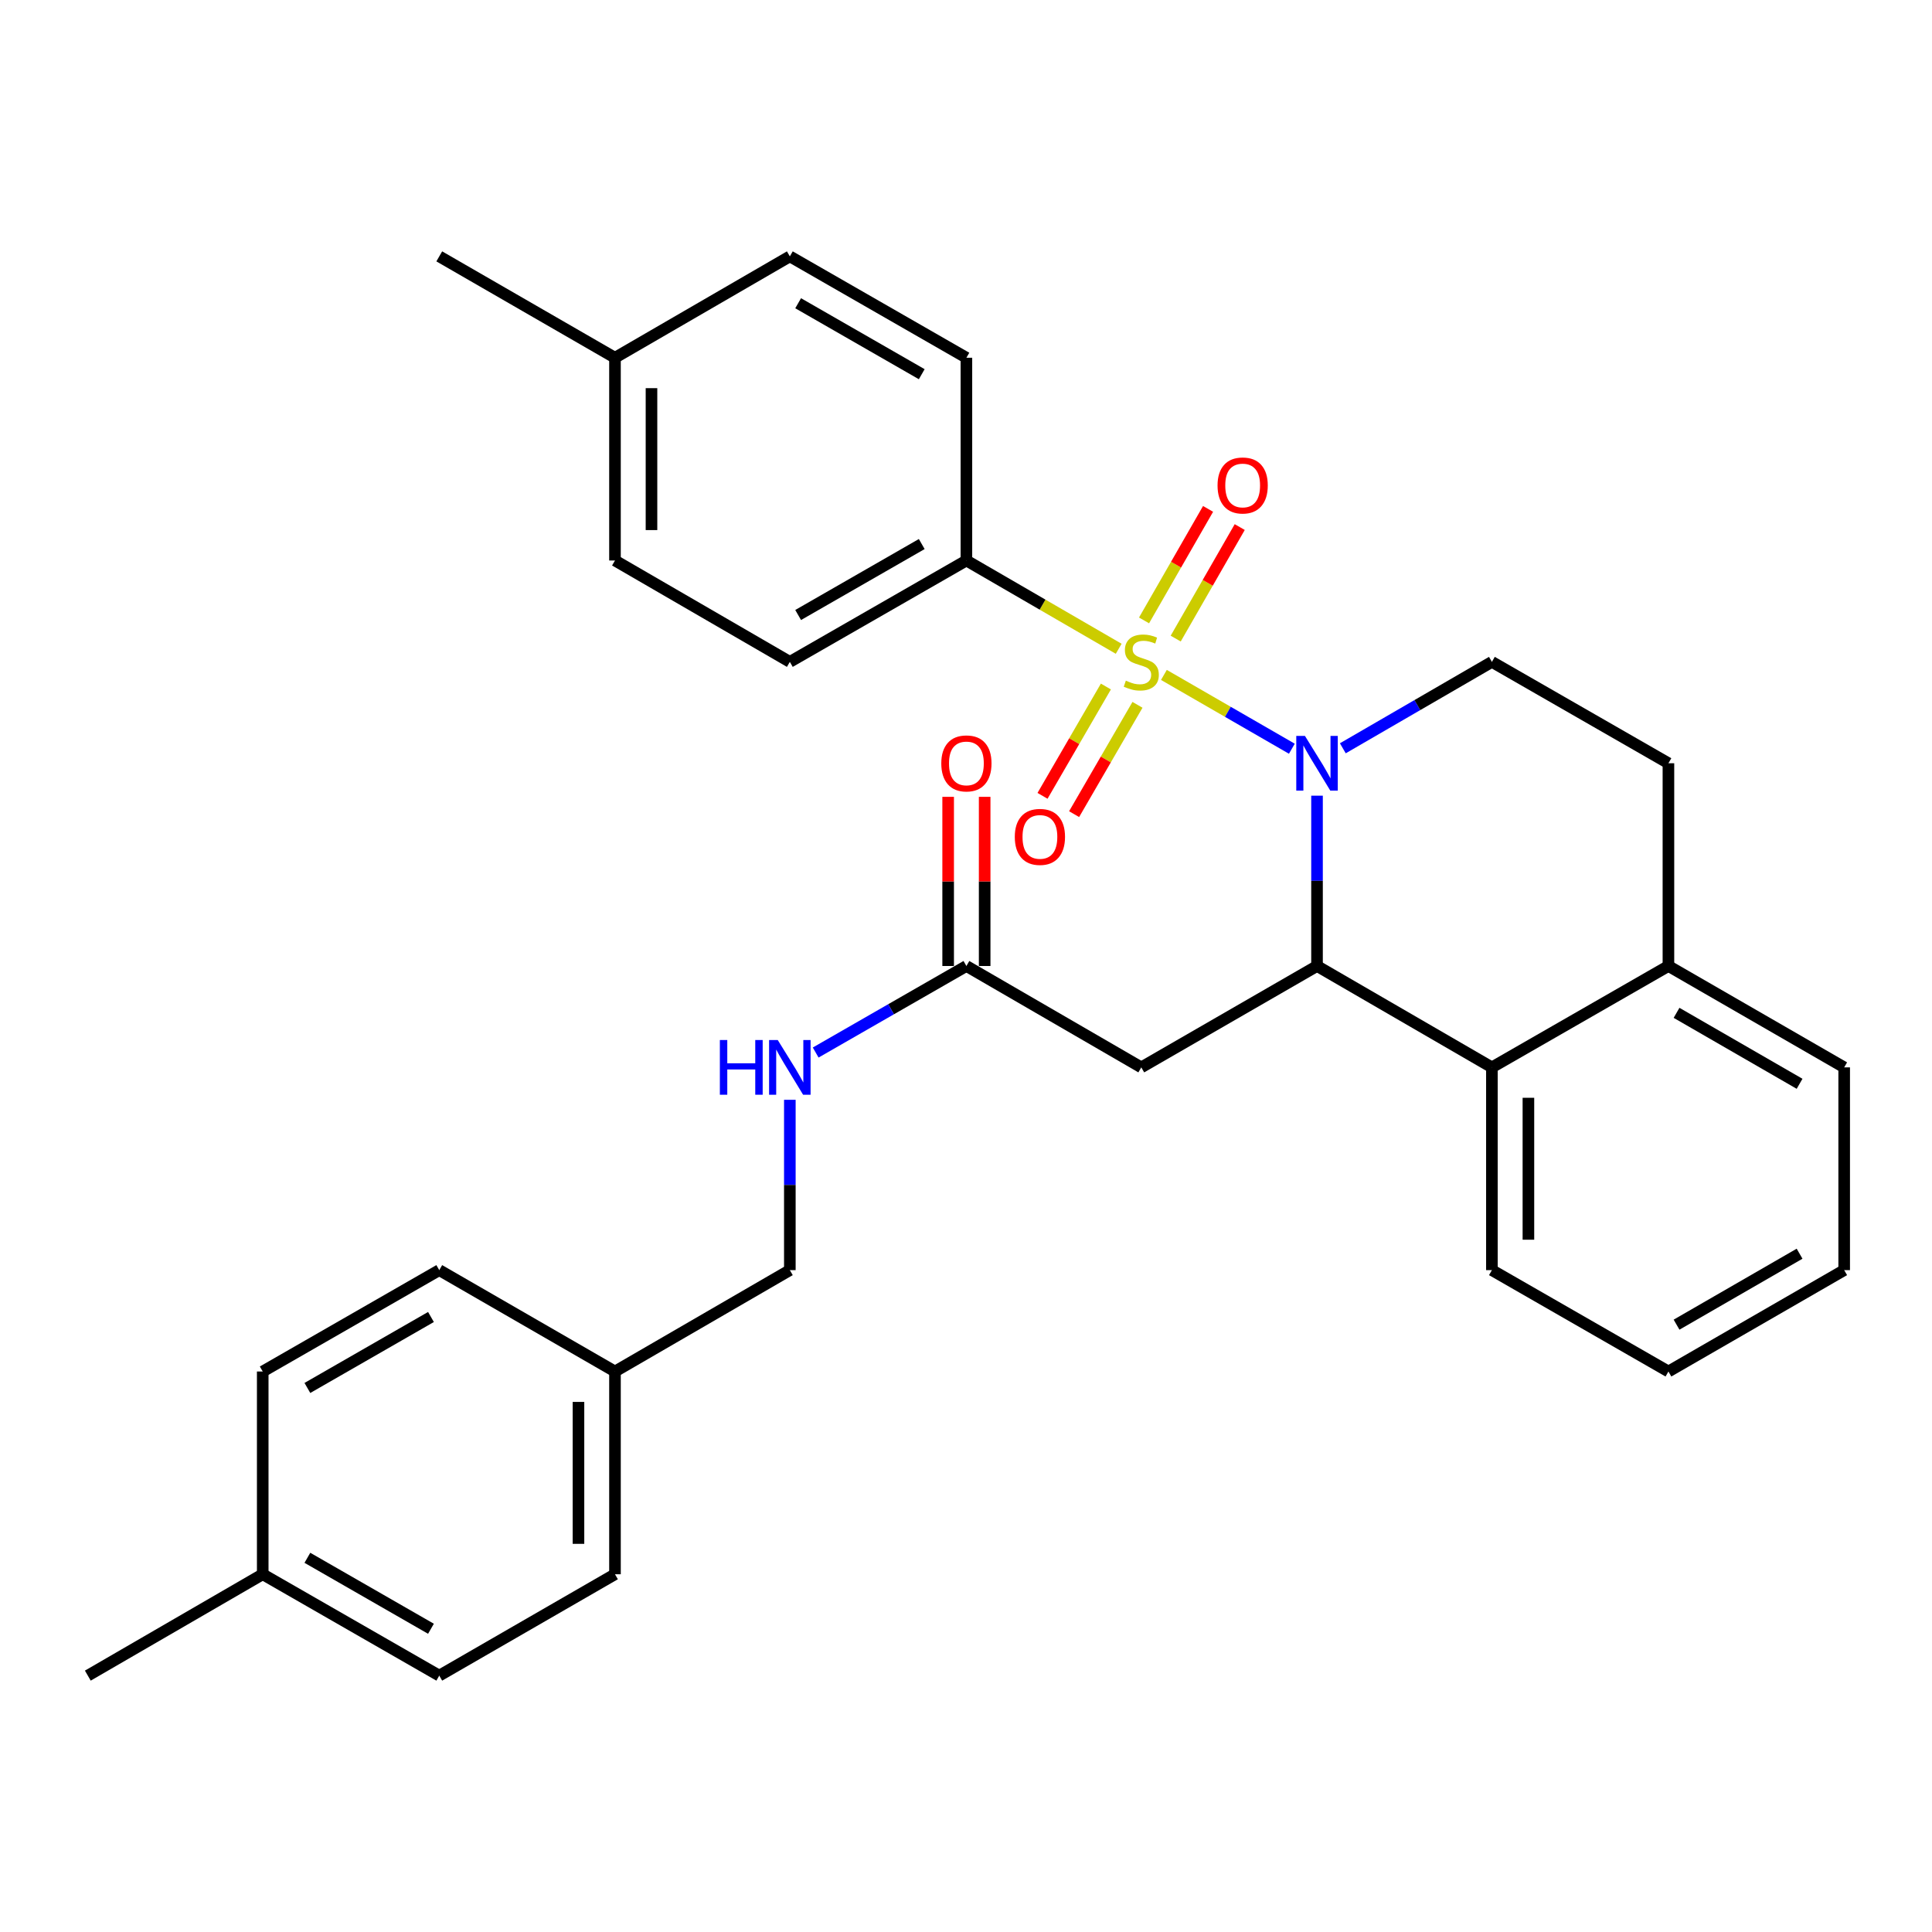 <?xml version='1.0' encoding='iso-8859-1'?>
<svg version='1.1' baseProfile='full'
              xmlns='http://www.w3.org/2000/svg'
                      xmlns:rdkit='http://www.rdkit.org/xml'
                      xmlns:xlink='http://www.w3.org/1999/xlink'
                  xml:space='preserve'
width='1000px' height='1000px' viewBox='0 0 1000 1000'>
<!-- END OF HEADER -->
<rect style='opacity:1.0;fill:#FFFFFF;stroke:none' width='1000' height='1000' x='0' y='0'> </rect>
<path class='bond-0' d='M 602.434,349.337 L 635.547,368.439' style='fill:none;fill-rule:evenodd;stroke:#CCCC00;stroke-width:6px;stroke-linecap:butt;stroke-linejoin:miter;stroke-opacity:1' />
<path class='bond-0' d='M 635.547,368.439 L 668.661,387.541' style='fill:none;fill-rule:evenodd;stroke:#0000FF;stroke-width:6px;stroke-linecap:butt;stroke-linejoin:miter;stroke-opacity:1' />
<path class='bond-4' d='M 579.033,335.805 L 539.621,312.959' style='fill:none;fill-rule:evenodd;stroke:#CCCC00;stroke-width:6px;stroke-linecap:butt;stroke-linejoin:miter;stroke-opacity:1' />
<path class='bond-4' d='M 539.621,312.959 L 500.21,290.113' style='fill:none;fill-rule:evenodd;stroke:#000000;stroke-width:6px;stroke-linecap:butt;stroke-linejoin:miter;stroke-opacity:1' />
<path class='bond-7' d='M 608.542,330.535 L 625.113,301.673' style='fill:none;fill-rule:evenodd;stroke:#CCCC00;stroke-width:6px;stroke-linecap:butt;stroke-linejoin:miter;stroke-opacity:1' />
<path class='bond-7' d='M 625.113,301.673 L 641.685,272.811' style='fill:none;fill-rule:evenodd;stroke:#FF0000;stroke-width:6px;stroke-linecap:butt;stroke-linejoin:miter;stroke-opacity:1' />
<path class='bond-7' d='M 592.154,321.125 L 608.725,292.264' style='fill:none;fill-rule:evenodd;stroke:#CCCC00;stroke-width:6px;stroke-linecap:butt;stroke-linejoin:miter;stroke-opacity:1' />
<path class='bond-7' d='M 608.725,292.264 L 625.296,263.402' style='fill:none;fill-rule:evenodd;stroke:#FF0000;stroke-width:6px;stroke-linecap:butt;stroke-linejoin:miter;stroke-opacity:1' />
<path class='bond-8' d='M 572.411,355.341 L 556.009,383.632' style='fill:none;fill-rule:evenodd;stroke:#CCCC00;stroke-width:6px;stroke-linecap:butt;stroke-linejoin:miter;stroke-opacity:1' />
<path class='bond-8' d='M 556.009,383.632 L 539.608,411.924' style='fill:none;fill-rule:evenodd;stroke:#FF0000;stroke-width:6px;stroke-linecap:butt;stroke-linejoin:miter;stroke-opacity:1' />
<path class='bond-8' d='M 588.76,364.819 L 572.358,393.111' style='fill:none;fill-rule:evenodd;stroke:#CCCC00;stroke-width:6px;stroke-linecap:butt;stroke-linejoin:miter;stroke-opacity:1' />
<path class='bond-8' d='M 572.358,393.111 L 555.956,421.402' style='fill:none;fill-rule:evenodd;stroke:#FF0000;stroke-width:6px;stroke-linecap:butt;stroke-linejoin:miter;stroke-opacity:1' />
<path class='bond-1' d='M 681.688,411.84 L 681.688,455.92' style='fill:none;fill-rule:evenodd;stroke:#0000FF;stroke-width:6px;stroke-linecap:butt;stroke-linejoin:miter;stroke-opacity:1' />
<path class='bond-1' d='M 681.688,455.92 L 681.688,500' style='fill:none;fill-rule:evenodd;stroke:#000000;stroke-width:6px;stroke-linecap:butt;stroke-linejoin:miter;stroke-opacity:1' />
<path class='bond-5' d='M 695.044,387.314 L 733.625,364.95' style='fill:none;fill-rule:evenodd;stroke:#0000FF;stroke-width:6px;stroke-linecap:butt;stroke-linejoin:miter;stroke-opacity:1' />
<path class='bond-5' d='M 733.625,364.95 L 772.207,342.585' style='fill:none;fill-rule:evenodd;stroke:#000000;stroke-width:6px;stroke-linecap:butt;stroke-linejoin:miter;stroke-opacity:1' />
<path class='bond-2' d='M 681.688,500 L 590.729,552.472' style='fill:none;fill-rule:evenodd;stroke:#000000;stroke-width:6px;stroke-linecap:butt;stroke-linejoin:miter;stroke-opacity:1' />
<path class='bond-3' d='M 681.688,500 L 772.207,552.472' style='fill:none;fill-rule:evenodd;stroke:#000000;stroke-width:6px;stroke-linecap:butt;stroke-linejoin:miter;stroke-opacity:1' />
<path class='bond-6' d='M 590.729,552.472 L 500.21,500' style='fill:none;fill-rule:evenodd;stroke:#000000;stroke-width:6px;stroke-linecap:butt;stroke-linejoin:miter;stroke-opacity:1' />
<path class='bond-25' d='M 772.207,552.472 L 772.207,657.415' style='fill:none;fill-rule:evenodd;stroke:#000000;stroke-width:6px;stroke-linecap:butt;stroke-linejoin:miter;stroke-opacity:1' />
<path class='bond-25' d='M 791.104,568.213 L 791.104,641.674' style='fill:none;fill-rule:evenodd;stroke:#000000;stroke-width:6px;stroke-linecap:butt;stroke-linejoin:miter;stroke-opacity:1' />
<path class='bond-32' d='M 772.207,552.472 L 863.575,500' style='fill:none;fill-rule:evenodd;stroke:#000000;stroke-width:6px;stroke-linecap:butt;stroke-linejoin:miter;stroke-opacity:1' />
<path class='bond-13' d='M 500.21,290.113 L 408.82,342.585' style='fill:none;fill-rule:evenodd;stroke:#000000;stroke-width:6px;stroke-linecap:butt;stroke-linejoin:miter;stroke-opacity:1' />
<path class='bond-13' d='M 477.092,281.595 L 413.119,318.326' style='fill:none;fill-rule:evenodd;stroke:#000000;stroke-width:6px;stroke-linecap:butt;stroke-linejoin:miter;stroke-opacity:1' />
<path class='bond-14' d='M 500.21,290.113 L 500.21,185.169' style='fill:none;fill-rule:evenodd;stroke:#000000;stroke-width:6px;stroke-linecap:butt;stroke-linejoin:miter;stroke-opacity:1' />
<path class='bond-11' d='M 772.207,342.585 L 863.575,395.056' style='fill:none;fill-rule:evenodd;stroke:#000000;stroke-width:6px;stroke-linecap:butt;stroke-linejoin:miter;stroke-opacity:1' />
<path class='bond-10' d='M 500.21,500 L 461.202,522.396' style='fill:none;fill-rule:evenodd;stroke:#000000;stroke-width:6px;stroke-linecap:butt;stroke-linejoin:miter;stroke-opacity:1' />
<path class='bond-10' d='M 461.202,522.396 L 422.195,544.793' style='fill:none;fill-rule:evenodd;stroke:#0000FF;stroke-width:6px;stroke-linecap:butt;stroke-linejoin:miter;stroke-opacity:1' />
<path class='bond-12' d='M 509.659,500 L 509.659,456.22' style='fill:none;fill-rule:evenodd;stroke:#000000;stroke-width:6px;stroke-linecap:butt;stroke-linejoin:miter;stroke-opacity:1' />
<path class='bond-12' d='M 509.659,456.22 L 509.659,412.44' style='fill:none;fill-rule:evenodd;stroke:#FF0000;stroke-width:6px;stroke-linecap:butt;stroke-linejoin:miter;stroke-opacity:1' />
<path class='bond-12' d='M 490.761,500 L 490.761,456.22' style='fill:none;fill-rule:evenodd;stroke:#000000;stroke-width:6px;stroke-linecap:butt;stroke-linejoin:miter;stroke-opacity:1' />
<path class='bond-12' d='M 490.761,456.22 L 490.761,412.44' style='fill:none;fill-rule:evenodd;stroke:#FF0000;stroke-width:6px;stroke-linecap:butt;stroke-linejoin:miter;stroke-opacity:1' />
<path class='bond-9' d='M 863.575,500 L 863.575,395.056' style='fill:none;fill-rule:evenodd;stroke:#000000;stroke-width:6px;stroke-linecap:butt;stroke-linejoin:miter;stroke-opacity:1' />
<path class='bond-26' d='M 863.575,500 L 954.545,552.472' style='fill:none;fill-rule:evenodd;stroke:#000000;stroke-width:6px;stroke-linecap:butt;stroke-linejoin:miter;stroke-opacity:1' />
<path class='bond-26' d='M 867.779,524.24 L 931.458,560.971' style='fill:none;fill-rule:evenodd;stroke:#000000;stroke-width:6px;stroke-linecap:butt;stroke-linejoin:miter;stroke-opacity:1' />
<path class='bond-15' d='M 408.82,569.255 L 408.82,613.335' style='fill:none;fill-rule:evenodd;stroke:#0000FF;stroke-width:6px;stroke-linecap:butt;stroke-linejoin:miter;stroke-opacity:1' />
<path class='bond-15' d='M 408.82,613.335 L 408.82,657.415' style='fill:none;fill-rule:evenodd;stroke:#000000;stroke-width:6px;stroke-linecap:butt;stroke-linejoin:miter;stroke-opacity:1' />
<path class='bond-18' d='M 408.82,342.585 L 318.312,290.113' style='fill:none;fill-rule:evenodd;stroke:#000000;stroke-width:6px;stroke-linecap:butt;stroke-linejoin:miter;stroke-opacity:1' />
<path class='bond-17' d='M 500.21,185.169 L 408.82,132.698' style='fill:none;fill-rule:evenodd;stroke:#000000;stroke-width:6px;stroke-linecap:butt;stroke-linejoin:miter;stroke-opacity:1' />
<path class='bond-17' d='M 477.092,193.687 L 413.119,156.957' style='fill:none;fill-rule:evenodd;stroke:#000000;stroke-width:6px;stroke-linecap:butt;stroke-linejoin:miter;stroke-opacity:1' />
<path class='bond-16' d='M 408.82,657.415 L 318.312,709.887' style='fill:none;fill-rule:evenodd;stroke:#000000;stroke-width:6px;stroke-linecap:butt;stroke-linejoin:miter;stroke-opacity:1' />
<path class='bond-21' d='M 318.312,709.887 L 227.363,657.415' style='fill:none;fill-rule:evenodd;stroke:#000000;stroke-width:6px;stroke-linecap:butt;stroke-linejoin:miter;stroke-opacity:1' />
<path class='bond-22' d='M 318.312,709.887 L 318.312,814.831' style='fill:none;fill-rule:evenodd;stroke:#000000;stroke-width:6px;stroke-linecap:butt;stroke-linejoin:miter;stroke-opacity:1' />
<path class='bond-22' d='M 299.415,725.629 L 299.415,799.089' style='fill:none;fill-rule:evenodd;stroke:#000000;stroke-width:6px;stroke-linecap:butt;stroke-linejoin:miter;stroke-opacity:1' />
<path class='bond-19' d='M 408.82,132.698 L 318.312,185.169' style='fill:none;fill-rule:evenodd;stroke:#000000;stroke-width:6px;stroke-linecap:butt;stroke-linejoin:miter;stroke-opacity:1' />
<path class='bond-31' d='M 318.312,290.113 L 318.312,185.169' style='fill:none;fill-rule:evenodd;stroke:#000000;stroke-width:6px;stroke-linecap:butt;stroke-linejoin:miter;stroke-opacity:1' />
<path class='bond-31' d='M 337.209,274.371 L 337.209,200.911' style='fill:none;fill-rule:evenodd;stroke:#000000;stroke-width:6px;stroke-linecap:butt;stroke-linejoin:miter;stroke-opacity:1' />
<path class='bond-27' d='M 318.312,185.169 L 227.363,132.698' style='fill:none;fill-rule:evenodd;stroke:#000000;stroke-width:6px;stroke-linecap:butt;stroke-linejoin:miter;stroke-opacity:1' />
<path class='bond-20' d='M 135.984,814.831 L 227.363,867.302' style='fill:none;fill-rule:evenodd;stroke:#000000;stroke-width:6px;stroke-linecap:butt;stroke-linejoin:miter;stroke-opacity:1' />
<path class='bond-20' d='M 159.101,806.314 L 223.066,843.044' style='fill:none;fill-rule:evenodd;stroke:#000000;stroke-width:6px;stroke-linecap:butt;stroke-linejoin:miter;stroke-opacity:1' />
<path class='bond-28' d='M 135.984,814.831 L 45.455,867.302' style='fill:none;fill-rule:evenodd;stroke:#000000;stroke-width:6px;stroke-linecap:butt;stroke-linejoin:miter;stroke-opacity:1' />
<path class='bond-34' d='M 135.984,814.831 L 135.984,709.887' style='fill:none;fill-rule:evenodd;stroke:#000000;stroke-width:6px;stroke-linecap:butt;stroke-linejoin:miter;stroke-opacity:1' />
<path class='bond-23' d='M 227.363,657.415 L 135.984,709.887' style='fill:none;fill-rule:evenodd;stroke:#000000;stroke-width:6px;stroke-linecap:butt;stroke-linejoin:miter;stroke-opacity:1' />
<path class='bond-23' d='M 223.066,681.674 L 159.101,718.404' style='fill:none;fill-rule:evenodd;stroke:#000000;stroke-width:6px;stroke-linecap:butt;stroke-linejoin:miter;stroke-opacity:1' />
<path class='bond-24' d='M 318.312,814.831 L 227.363,867.302' style='fill:none;fill-rule:evenodd;stroke:#000000;stroke-width:6px;stroke-linecap:butt;stroke-linejoin:miter;stroke-opacity:1' />
<path class='bond-29' d='M 772.207,657.415 L 863.575,709.887' style='fill:none;fill-rule:evenodd;stroke:#000000;stroke-width:6px;stroke-linecap:butt;stroke-linejoin:miter;stroke-opacity:1' />
<path class='bond-30' d='M 954.545,552.472 L 954.545,657.415' style='fill:none;fill-rule:evenodd;stroke:#000000;stroke-width:6px;stroke-linecap:butt;stroke-linejoin:miter;stroke-opacity:1' />
<path class='bond-33' d='M 863.575,709.887 L 954.545,657.415' style='fill:none;fill-rule:evenodd;stroke:#000000;stroke-width:6px;stroke-linecap:butt;stroke-linejoin:miter;stroke-opacity:1' />
<path class='bond-33' d='M 867.779,685.647 L 931.458,648.917' style='fill:none;fill-rule:evenodd;stroke:#000000;stroke-width:6px;stroke-linecap:butt;stroke-linejoin:miter;stroke-opacity:1' />
<path  class='atom-0' d='M 582.729 352.305
Q 583.049 352.425, 584.369 352.985
Q 585.689 353.545, 587.129 353.905
Q 588.609 354.225, 590.049 354.225
Q 592.729 354.225, 594.289 352.945
Q 595.849 351.625, 595.849 349.345
Q 595.849 347.785, 595.049 346.825
Q 594.289 345.865, 593.089 345.345
Q 591.889 344.825, 589.889 344.225
Q 587.369 343.465, 585.849 342.745
Q 584.369 342.025, 583.289 340.505
Q 582.249 338.985, 582.249 336.425
Q 582.249 332.865, 584.649 330.665
Q 587.089 328.465, 591.889 328.465
Q 595.169 328.465, 598.889 330.025
L 597.969 333.105
Q 594.569 331.705, 592.009 331.705
Q 589.249 331.705, 587.729 332.865
Q 586.209 333.985, 586.249 335.945
Q 586.249 337.465, 587.009 338.385
Q 587.809 339.305, 588.929 339.825
Q 590.089 340.345, 592.009 340.945
Q 594.569 341.745, 596.089 342.545
Q 597.609 343.345, 598.689 344.985
Q 599.809 346.585, 599.809 349.345
Q 599.809 353.265, 597.169 355.385
Q 594.569 357.465, 590.209 357.465
Q 587.689 357.465, 585.769 356.905
Q 583.889 356.385, 581.649 355.465
L 582.729 352.305
' fill='#CCCC00'/>
<path  class='atom-1' d='M 675.428 380.896
L 684.708 395.896
Q 685.628 397.376, 687.108 400.056
Q 688.588 402.736, 688.668 402.896
L 688.668 380.896
L 692.428 380.896
L 692.428 409.216
L 688.548 409.216
L 678.588 392.816
Q 677.428 390.896, 676.188 388.696
Q 674.988 386.496, 674.628 385.816
L 674.628 409.216
L 670.948 409.216
L 670.948 380.896
L 675.428 380.896
' fill='#0000FF'/>
<path  class='atom-8' d='M 630.2 251.275
Q 630.2 244.475, 633.56 240.675
Q 636.92 236.875, 643.2 236.875
Q 649.48 236.875, 652.84 240.675
Q 656.2 244.475, 656.2 251.275
Q 656.2 258.155, 652.8 262.075
Q 649.4 265.955, 643.2 265.955
Q 636.96 265.955, 633.56 262.075
Q 630.2 258.195, 630.2 251.275
M 643.2 262.755
Q 647.52 262.755, 649.84 259.875
Q 652.2 256.955, 652.2 251.275
Q 652.2 245.715, 649.84 242.915
Q 647.52 240.075, 643.2 240.075
Q 638.88 240.075, 636.52 242.875
Q 634.2 245.675, 634.2 251.275
Q 634.2 256.995, 636.52 259.875
Q 638.88 262.755, 643.2 262.755
' fill='#FF0000'/>
<path  class='atom-9' d='M 525.257 433.173
Q 525.257 426.373, 528.617 422.573
Q 531.977 418.773, 538.257 418.773
Q 544.537 418.773, 547.897 422.573
Q 551.257 426.373, 551.257 433.173
Q 551.257 440.053, 547.857 443.973
Q 544.457 447.853, 538.257 447.853
Q 532.017 447.853, 528.617 443.973
Q 525.257 440.093, 525.257 433.173
M 538.257 444.653
Q 542.577 444.653, 544.897 441.773
Q 547.257 438.853, 547.257 433.173
Q 547.257 427.613, 544.897 424.813
Q 542.577 421.973, 538.257 421.973
Q 533.937 421.973, 531.577 424.773
Q 529.257 427.573, 529.257 433.173
Q 529.257 438.893, 531.577 441.773
Q 533.937 444.653, 538.257 444.653
' fill='#FF0000'/>
<path  class='atom-11' d='M 372.6 538.312
L 376.44 538.312
L 376.44 550.352
L 390.92 550.352
L 390.92 538.312
L 394.76 538.312
L 394.76 566.632
L 390.92 566.632
L 390.92 553.552
L 376.44 553.552
L 376.44 566.632
L 372.6 566.632
L 372.6 538.312
' fill='#0000FF'/>
<path  class='atom-11' d='M 402.56 538.312
L 411.84 553.312
Q 412.76 554.792, 414.24 557.472
Q 415.72 560.152, 415.8 560.312
L 415.8 538.312
L 419.56 538.312
L 419.56 566.632
L 415.68 566.632
L 405.72 550.232
Q 404.56 548.312, 403.32 546.112
Q 402.12 543.912, 401.76 543.232
L 401.76 566.632
L 398.08 566.632
L 398.08 538.312
L 402.56 538.312
' fill='#0000FF'/>
<path  class='atom-13' d='M 487.21 395.136
Q 487.21 388.336, 490.57 384.536
Q 493.93 380.736, 500.21 380.736
Q 506.49 380.736, 509.85 384.536
Q 513.21 388.336, 513.21 395.136
Q 513.21 402.016, 509.81 405.936
Q 506.41 409.816, 500.21 409.816
Q 493.97 409.816, 490.57 405.936
Q 487.21 402.056, 487.21 395.136
M 500.21 406.616
Q 504.53 406.616, 506.85 403.736
Q 509.21 400.816, 509.21 395.136
Q 509.21 389.576, 506.85 386.776
Q 504.53 383.936, 500.21 383.936
Q 495.89 383.936, 493.53 386.736
Q 491.21 389.536, 491.21 395.136
Q 491.21 400.856, 493.53 403.736
Q 495.89 406.616, 500.21 406.616
' fill='#FF0000'/>
</svg>
